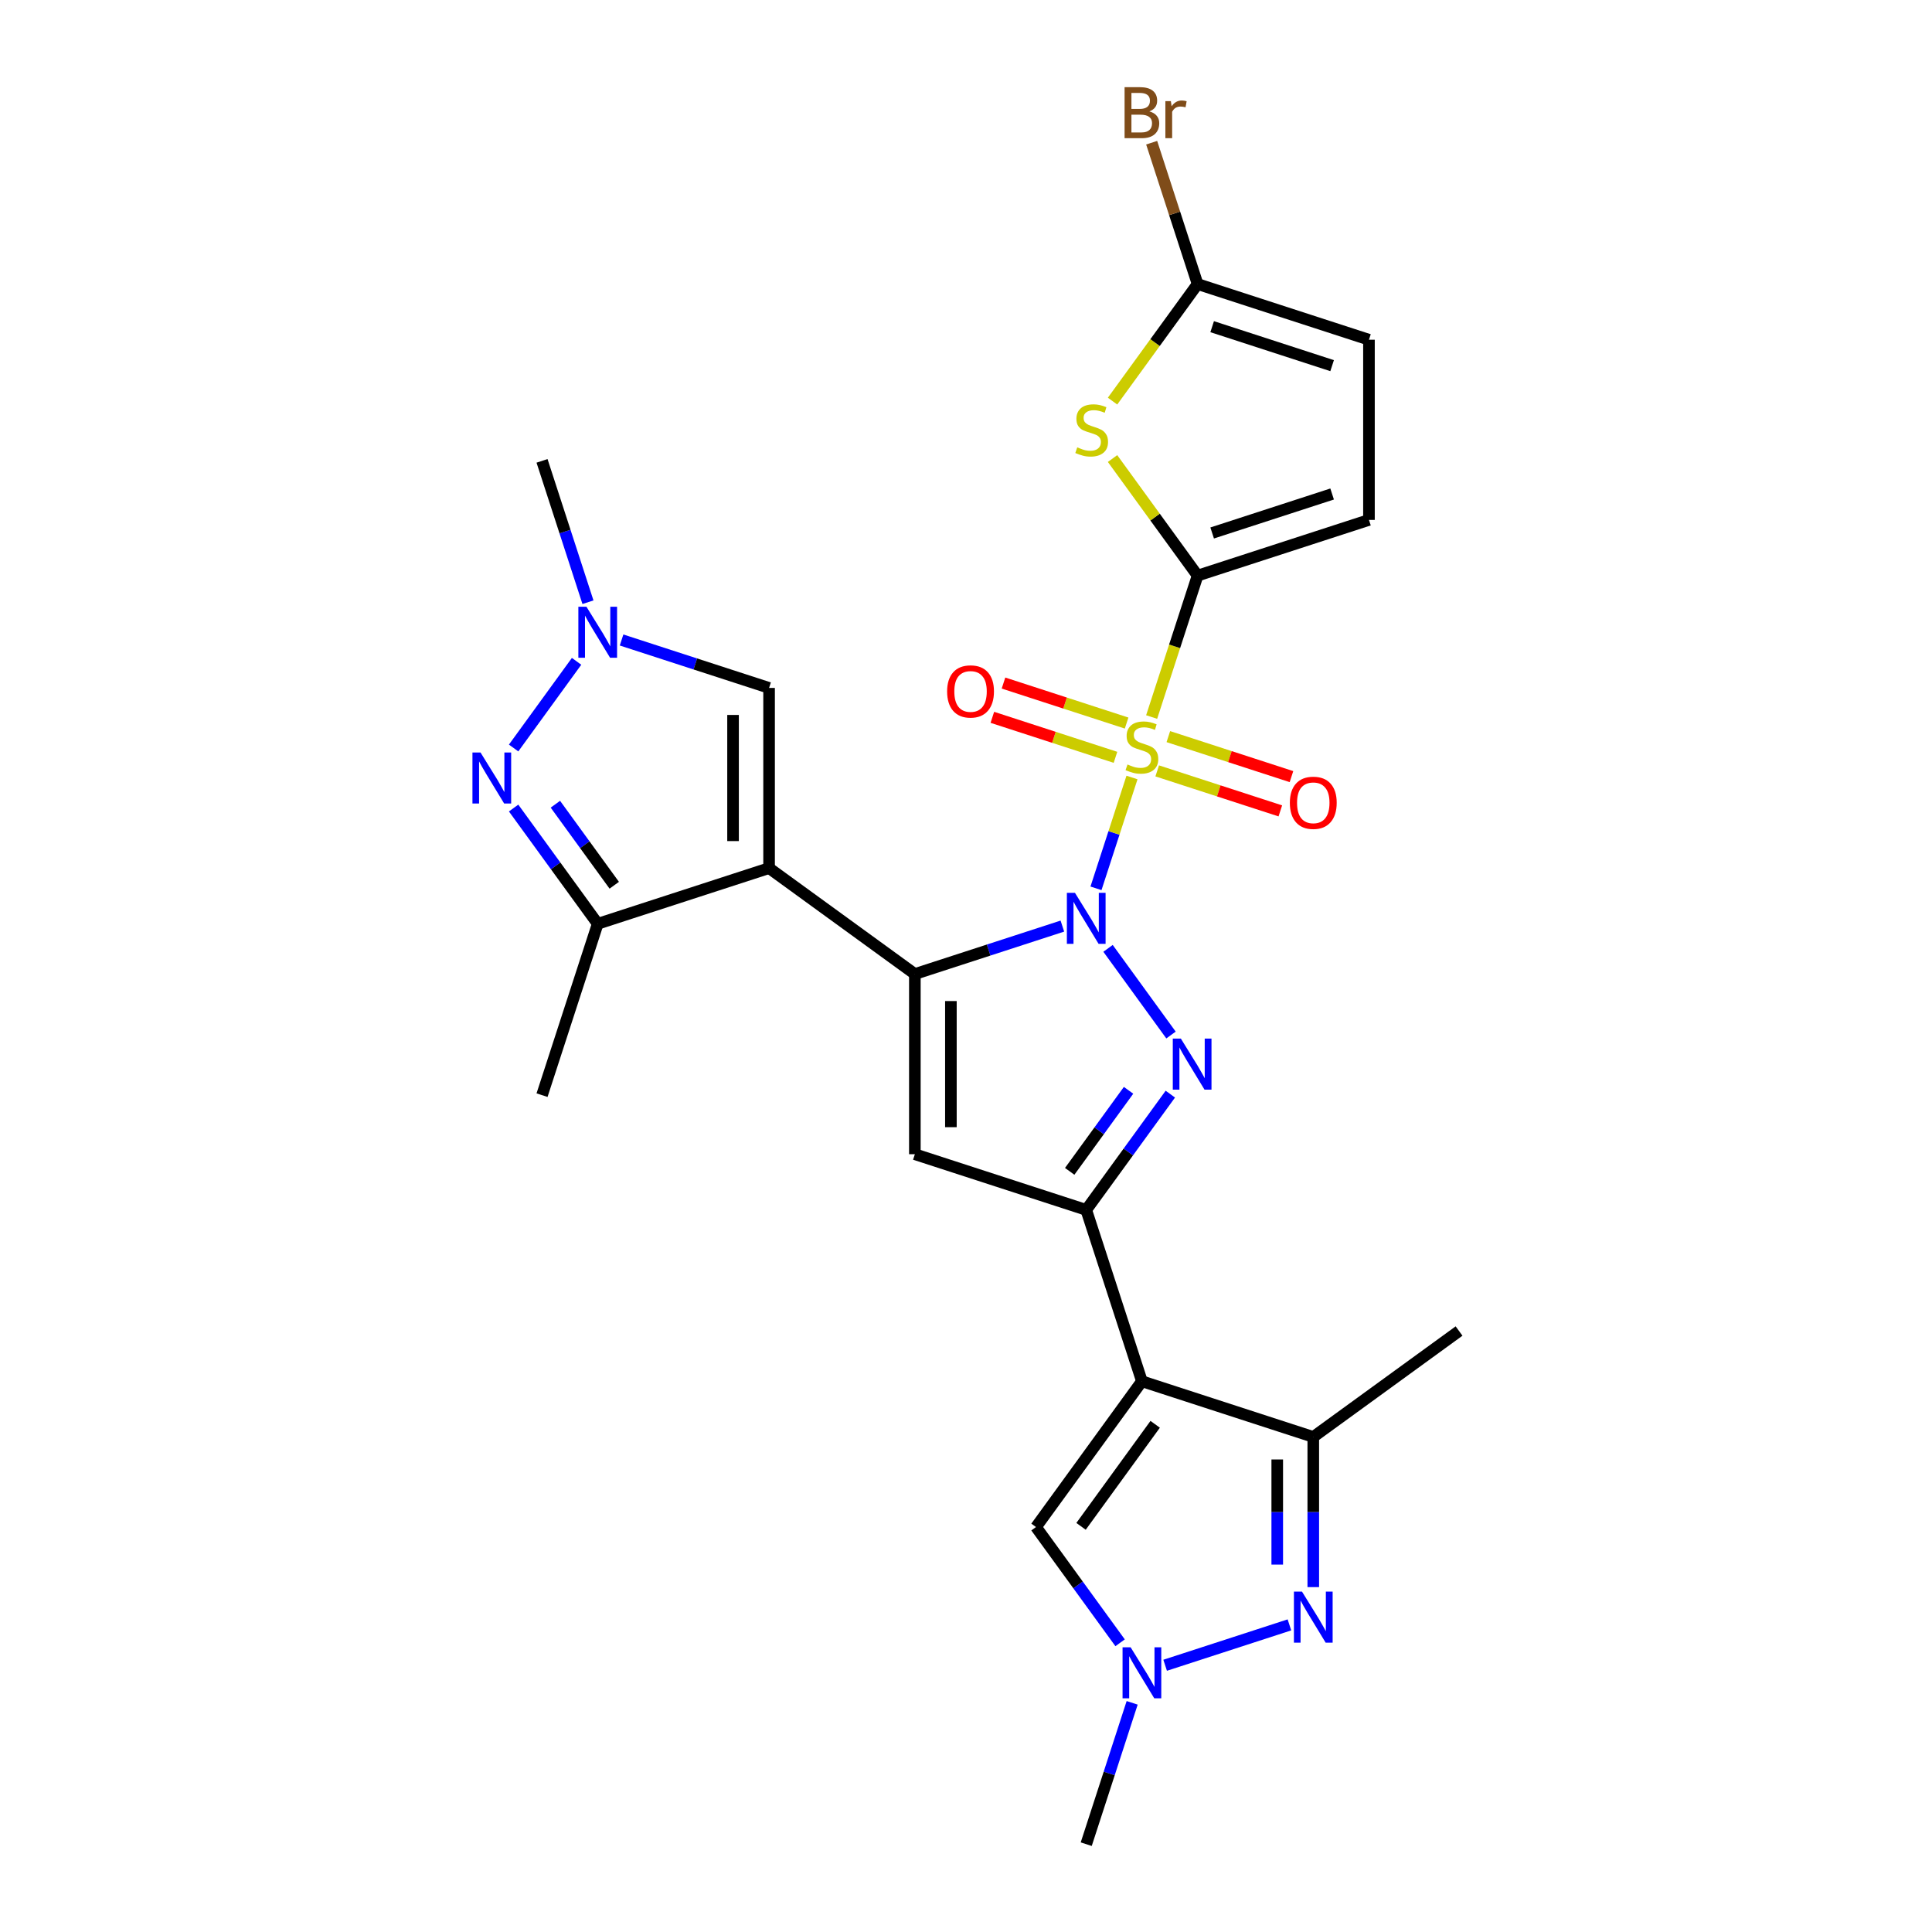 <?xml version='1.0' encoding='iso-8859-1'?>
<svg version='1.1' baseProfile='full'
              xmlns='http://www.w3.org/2000/svg'
                      xmlns:rdkit='http://www.rdkit.org/xml'
                      xmlns:xlink='http://www.w3.org/1999/xlink'
                  xml:space='preserve'
width='1000px' height='1000px' viewBox='0 0 1000 1000'>
<!-- END OF HEADER -->
<rect style='opacity:1.0;fill:#FFFFFF;stroke:none' width='1000' height='1000' x='0' y='0'> </rect>
<path class='bond-0' d='M 567.279,459.794 L 576.598,431.114' style='fill:none;fill-rule:evenodd;stroke:#0000FF;stroke-width:6px;stroke-linecap:butt;stroke-linejoin:miter;stroke-opacity:1' />
<path class='bond-0' d='M 576.598,431.114 L 585.917,402.433' style='fill:none;fill-rule:evenodd;stroke:#CCCC00;stroke-width:6px;stroke-linecap:butt;stroke-linejoin:miter;stroke-opacity:1' />
<path class='bond-1' d='M 549.882,479.344 L 511.706,491.749' style='fill:none;fill-rule:evenodd;stroke:#0000FF;stroke-width:6px;stroke-linecap:butt;stroke-linejoin:miter;stroke-opacity:1' />
<path class='bond-1' d='M 511.706,491.749 L 473.53,504.153' style='fill:none;fill-rule:evenodd;stroke:#000000;stroke-width:6px;stroke-linecap:butt;stroke-linejoin:miter;stroke-opacity:1' />
<path class='bond-3' d='M 573.52,490.87 L 606.11,535.727' style='fill:none;fill-rule:evenodd;stroke:#0000FF;stroke-width:6px;stroke-linecap:butt;stroke-linejoin:miter;stroke-opacity:1' />
<path class='bond-4' d='M 596.088,371.131 L 607.98,334.531' style='fill:none;fill-rule:evenodd;stroke:#CCCC00;stroke-width:6px;stroke-linecap:butt;stroke-linejoin:miter;stroke-opacity:1' />
<path class='bond-4' d='M 607.98,334.531 L 619.872,297.931' style='fill:none;fill-rule:evenodd;stroke:#000000;stroke-width:6px;stroke-linecap:butt;stroke-linejoin:miter;stroke-opacity:1' />
<path class='bond-19' d='M 583.133,374.253 L 551.269,363.899' style='fill:none;fill-rule:evenodd;stroke:#CCCC00;stroke-width:6px;stroke-linecap:butt;stroke-linejoin:miter;stroke-opacity:1' />
<path class='bond-19' d='M 551.269,363.899 L 519.405,353.546' style='fill:none;fill-rule:evenodd;stroke:#FF0000;stroke-width:6px;stroke-linecap:butt;stroke-linejoin:miter;stroke-opacity:1' />
<path class='bond-19' d='M 577.369,391.993 L 545.505,381.639' style='fill:none;fill-rule:evenodd;stroke:#CCCC00;stroke-width:6px;stroke-linecap:butt;stroke-linejoin:miter;stroke-opacity:1' />
<path class='bond-19' d='M 545.505,381.639 L 513.641,371.286' style='fill:none;fill-rule:evenodd;stroke:#FF0000;stroke-width:6px;stroke-linecap:butt;stroke-linejoin:miter;stroke-opacity:1' />
<path class='bond-20' d='M 598.969,399.011 L 630.833,409.364' style='fill:none;fill-rule:evenodd;stroke:#CCCC00;stroke-width:6px;stroke-linecap:butt;stroke-linejoin:miter;stroke-opacity:1' />
<path class='bond-20' d='M 630.833,409.364 L 662.697,419.718' style='fill:none;fill-rule:evenodd;stroke:#FF0000;stroke-width:6px;stroke-linecap:butt;stroke-linejoin:miter;stroke-opacity:1' />
<path class='bond-20' d='M 604.733,381.271 L 636.597,391.624' style='fill:none;fill-rule:evenodd;stroke:#CCCC00;stroke-width:6px;stroke-linecap:butt;stroke-linejoin:miter;stroke-opacity:1' />
<path class='bond-20' d='M 636.597,391.624 L 668.462,401.977' style='fill:none;fill-rule:evenodd;stroke:#FF0000;stroke-width:6px;stroke-linecap:butt;stroke-linejoin:miter;stroke-opacity:1' />
<path class='bond-2' d='M 473.53,504.153 L 398.077,449.333' style='fill:none;fill-rule:evenodd;stroke:#000000;stroke-width:6px;stroke-linecap:butt;stroke-linejoin:miter;stroke-opacity:1' />
<path class='bond-7' d='M 473.53,504.153 L 473.53,597.418' style='fill:none;fill-rule:evenodd;stroke:#000000;stroke-width:6px;stroke-linecap:butt;stroke-linejoin:miter;stroke-opacity:1' />
<path class='bond-7' d='M 492.183,518.143 L 492.183,583.428' style='fill:none;fill-rule:evenodd;stroke:#000000;stroke-width:6px;stroke-linecap:butt;stroke-linejoin:miter;stroke-opacity:1' />
<path class='bond-11' d='M 398.077,449.333 L 309.377,478.153' style='fill:none;fill-rule:evenodd;stroke:#000000;stroke-width:6px;stroke-linecap:butt;stroke-linejoin:miter;stroke-opacity:1' />
<path class='bond-15' d='M 398.077,449.333 L 398.077,356.068' style='fill:none;fill-rule:evenodd;stroke:#000000;stroke-width:6px;stroke-linecap:butt;stroke-linejoin:miter;stroke-opacity:1' />
<path class='bond-15' d='M 379.424,435.343 L 379.424,370.057' style='fill:none;fill-rule:evenodd;stroke:#000000;stroke-width:6px;stroke-linecap:butt;stroke-linejoin:miter;stroke-opacity:1' />
<path class='bond-5' d='M 605.762,566.323 L 583.996,596.281' style='fill:none;fill-rule:evenodd;stroke:#0000FF;stroke-width:6px;stroke-linecap:butt;stroke-linejoin:miter;stroke-opacity:1' />
<path class='bond-5' d='M 583.996,596.281 L 562.231,626.238' style='fill:none;fill-rule:evenodd;stroke:#000000;stroke-width:6px;stroke-linecap:butt;stroke-linejoin:miter;stroke-opacity:1' />
<path class='bond-5' d='M 584.141,564.347 L 568.906,585.317' style='fill:none;fill-rule:evenodd;stroke:#0000FF;stroke-width:6px;stroke-linecap:butt;stroke-linejoin:miter;stroke-opacity:1' />
<path class='bond-5' d='M 568.906,585.317 L 553.67,606.287' style='fill:none;fill-rule:evenodd;stroke:#000000;stroke-width:6px;stroke-linecap:butt;stroke-linejoin:miter;stroke-opacity:1' />
<path class='bond-8' d='M 619.872,297.931 L 597.862,267.637' style='fill:none;fill-rule:evenodd;stroke:#000000;stroke-width:6px;stroke-linecap:butt;stroke-linejoin:miter;stroke-opacity:1' />
<path class='bond-8' d='M 597.862,267.637 L 575.852,237.343' style='fill:none;fill-rule:evenodd;stroke:#CCCC00;stroke-width:6px;stroke-linecap:butt;stroke-linejoin:miter;stroke-opacity:1' />
<path class='bond-18' d='M 619.872,297.931 L 708.572,269.111' style='fill:none;fill-rule:evenodd;stroke:#000000;stroke-width:6px;stroke-linecap:butt;stroke-linejoin:miter;stroke-opacity:1' />
<path class='bond-18' d='M 627.413,275.868 L 689.503,255.694' style='fill:none;fill-rule:evenodd;stroke:#000000;stroke-width:6px;stroke-linecap:butt;stroke-linejoin:miter;stroke-opacity:1' />
<path class='bond-6' d='M 562.231,626.238 L 591.051,714.939' style='fill:none;fill-rule:evenodd;stroke:#000000;stroke-width:6px;stroke-linecap:butt;stroke-linejoin:miter;stroke-opacity:1' />
<path class='bond-27' d='M 562.231,626.238 L 473.53,597.418' style='fill:none;fill-rule:evenodd;stroke:#000000;stroke-width:6px;stroke-linecap:butt;stroke-linejoin:miter;stroke-opacity:1' />
<path class='bond-12' d='M 591.051,714.939 L 679.752,743.759' style='fill:none;fill-rule:evenodd;stroke:#000000;stroke-width:6px;stroke-linecap:butt;stroke-linejoin:miter;stroke-opacity:1' />
<path class='bond-16' d='M 591.051,714.939 L 536.231,790.392' style='fill:none;fill-rule:evenodd;stroke:#000000;stroke-width:6px;stroke-linecap:butt;stroke-linejoin:miter;stroke-opacity:1' />
<path class='bond-16' d='M 597.919,737.221 L 559.545,790.038' style='fill:none;fill-rule:evenodd;stroke:#000000;stroke-width:6px;stroke-linecap:butt;stroke-linejoin:miter;stroke-opacity:1' />
<path class='bond-17' d='M 575.852,207.613 L 597.862,177.319' style='fill:none;fill-rule:evenodd;stroke:#CCCC00;stroke-width:6px;stroke-linecap:butt;stroke-linejoin:miter;stroke-opacity:1' />
<path class='bond-17' d='M 597.862,177.319 L 619.872,147.025' style='fill:none;fill-rule:evenodd;stroke:#000000;stroke-width:6px;stroke-linecap:butt;stroke-linejoin:miter;stroke-opacity:1' />
<path class='bond-9' d='M 265.846,418.238 L 287.611,448.196' style='fill:none;fill-rule:evenodd;stroke:#0000FF;stroke-width:6px;stroke-linecap:butt;stroke-linejoin:miter;stroke-opacity:1' />
<path class='bond-9' d='M 287.611,448.196 L 309.377,478.153' style='fill:none;fill-rule:evenodd;stroke:#000000;stroke-width:6px;stroke-linecap:butt;stroke-linejoin:miter;stroke-opacity:1' />
<path class='bond-9' d='M 287.466,416.262 L 302.702,437.232' style='fill:none;fill-rule:evenodd;stroke:#0000FF;stroke-width:6px;stroke-linecap:butt;stroke-linejoin:miter;stroke-opacity:1' />
<path class='bond-9' d='M 302.702,437.232 L 317.938,458.202' style='fill:none;fill-rule:evenodd;stroke:#000000;stroke-width:6px;stroke-linecap:butt;stroke-linejoin:miter;stroke-opacity:1' />
<path class='bond-28' d='M 265.846,387.162 L 298.437,342.305' style='fill:none;fill-rule:evenodd;stroke:#0000FF;stroke-width:6px;stroke-linecap:butt;stroke-linejoin:miter;stroke-opacity:1' />
<path class='bond-10' d='M 679.752,821.487 L 679.752,782.623' style='fill:none;fill-rule:evenodd;stroke:#0000FF;stroke-width:6px;stroke-linecap:butt;stroke-linejoin:miter;stroke-opacity:1' />
<path class='bond-10' d='M 679.752,782.623 L 679.752,743.759' style='fill:none;fill-rule:evenodd;stroke:#000000;stroke-width:6px;stroke-linecap:butt;stroke-linejoin:miter;stroke-opacity:1' />
<path class='bond-10' d='M 661.099,809.827 L 661.099,782.623' style='fill:none;fill-rule:evenodd;stroke:#0000FF;stroke-width:6px;stroke-linecap:butt;stroke-linejoin:miter;stroke-opacity:1' />
<path class='bond-10' d='M 661.099,782.623 L 661.099,755.418' style='fill:none;fill-rule:evenodd;stroke:#000000;stroke-width:6px;stroke-linecap:butt;stroke-linejoin:miter;stroke-opacity:1' />
<path class='bond-30' d='M 667.403,841.037 L 603.075,861.938' style='fill:none;fill-rule:evenodd;stroke:#0000FF;stroke-width:6px;stroke-linecap:butt;stroke-linejoin:miter;stroke-opacity:1' />
<path class='bond-25' d='M 309.377,478.153 L 280.556,566.854' style='fill:none;fill-rule:evenodd;stroke:#000000;stroke-width:6px;stroke-linecap:butt;stroke-linejoin:miter;stroke-opacity:1' />
<path class='bond-26' d='M 679.752,743.759 L 755.205,688.939' style='fill:none;fill-rule:evenodd;stroke:#000000;stroke-width:6px;stroke-linecap:butt;stroke-linejoin:miter;stroke-opacity:1' />
<path class='bond-13' d='M 321.725,331.259 L 359.901,343.664' style='fill:none;fill-rule:evenodd;stroke:#0000FF;stroke-width:6px;stroke-linecap:butt;stroke-linejoin:miter;stroke-opacity:1' />
<path class='bond-13' d='M 359.901,343.664 L 398.077,356.068' style='fill:none;fill-rule:evenodd;stroke:#000000;stroke-width:6px;stroke-linecap:butt;stroke-linejoin:miter;stroke-opacity:1' />
<path class='bond-23' d='M 304.328,311.709 L 292.442,275.128' style='fill:none;fill-rule:evenodd;stroke:#0000FF;stroke-width:6px;stroke-linecap:butt;stroke-linejoin:miter;stroke-opacity:1' />
<path class='bond-23' d='M 292.442,275.128 L 280.556,238.547' style='fill:none;fill-rule:evenodd;stroke:#000000;stroke-width:6px;stroke-linecap:butt;stroke-linejoin:miter;stroke-opacity:1' />
<path class='bond-14' d='M 579.762,850.307 L 557.997,820.349' style='fill:none;fill-rule:evenodd;stroke:#0000FF;stroke-width:6px;stroke-linecap:butt;stroke-linejoin:miter;stroke-opacity:1' />
<path class='bond-14' d='M 557.997,820.349 L 536.231,790.392' style='fill:none;fill-rule:evenodd;stroke:#000000;stroke-width:6px;stroke-linecap:butt;stroke-linejoin:miter;stroke-opacity:1' />
<path class='bond-24' d='M 586.003,881.383 L 574.117,917.964' style='fill:none;fill-rule:evenodd;stroke:#0000FF;stroke-width:6px;stroke-linecap:butt;stroke-linejoin:miter;stroke-opacity:1' />
<path class='bond-24' d='M 574.117,917.964 L 562.231,954.545' style='fill:none;fill-rule:evenodd;stroke:#000000;stroke-width:6px;stroke-linecap:butt;stroke-linejoin:miter;stroke-opacity:1' />
<path class='bond-22' d='M 619.872,147.025 L 607.986,110.444' style='fill:none;fill-rule:evenodd;stroke:#000000;stroke-width:6px;stroke-linecap:butt;stroke-linejoin:miter;stroke-opacity:1' />
<path class='bond-22' d='M 607.986,110.444 L 596.1,73.863' style='fill:none;fill-rule:evenodd;stroke:#7F4C19;stroke-width:6px;stroke-linecap:butt;stroke-linejoin:miter;stroke-opacity:1' />
<path class='bond-29' d='M 619.872,147.025 L 708.572,175.846' style='fill:none;fill-rule:evenodd;stroke:#000000;stroke-width:6px;stroke-linecap:butt;stroke-linejoin:miter;stroke-opacity:1' />
<path class='bond-29' d='M 627.413,169.088 L 689.503,189.263' style='fill:none;fill-rule:evenodd;stroke:#000000;stroke-width:6px;stroke-linecap:butt;stroke-linejoin:miter;stroke-opacity:1' />
<path class='bond-21' d='M 708.572,269.111 L 708.572,175.846' style='fill:none;fill-rule:evenodd;stroke:#000000;stroke-width:6px;stroke-linecap:butt;stroke-linejoin:miter;stroke-opacity:1' />
<path  class='atom-0' d='M 556.392 462.126
L 565.047 476.116
Q 565.905 477.496, 567.286 479.995
Q 568.666 482.495, 568.741 482.644
L 568.741 462.126
L 572.247 462.126
L 572.247 488.539
L 568.629 488.539
L 559.34 473.243
Q 558.258 471.452, 557.101 469.401
Q 555.982 467.349, 555.646 466.715
L 555.646 488.539
L 552.214 488.539
L 552.214 462.126
L 556.392 462.126
' fill='#0000FF'/>
<path  class='atom-1' d='M 583.59 395.697
Q 583.889 395.809, 585.12 396.331
Q 586.351 396.854, 587.694 397.189
Q 589.074 397.488, 590.417 397.488
Q 592.917 397.488, 594.372 396.294
Q 595.826 395.063, 595.826 392.937
Q 595.826 391.482, 595.08 390.586
Q 594.372 389.691, 593.252 389.206
Q 592.133 388.721, 590.268 388.161
Q 587.918 387.453, 586.5 386.781
Q 585.12 386.109, 584.112 384.692
Q 583.142 383.274, 583.142 380.887
Q 583.142 377.566, 585.381 375.515
Q 587.656 373.463, 592.133 373.463
Q 595.192 373.463, 598.662 374.918
L 597.804 377.79
Q 594.633 376.485, 592.245 376.485
Q 589.671 376.485, 588.253 377.566
Q 586.836 378.611, 586.873 380.439
Q 586.873 381.857, 587.582 382.715
Q 588.328 383.573, 589.372 384.058
Q 590.454 384.543, 592.245 385.102
Q 594.633 385.848, 596.05 386.594
Q 597.468 387.341, 598.475 388.87
Q 599.52 390.362, 599.52 392.937
Q 599.52 396.592, 597.058 398.57
Q 594.633 400.51, 590.566 400.51
Q 588.216 400.51, 586.425 399.987
Q 584.672 399.502, 582.583 398.644
L 583.59 395.697
' fill='#CCCC00'/>
<path  class='atom-4' d='M 611.212 537.579
L 619.867 551.569
Q 620.725 552.949, 622.106 555.449
Q 623.486 557.948, 623.561 558.097
L 623.561 537.579
L 627.067 537.579
L 627.067 563.992
L 623.449 563.992
L 614.159 548.696
Q 613.078 546.905, 611.921 544.854
Q 610.802 542.802, 610.466 542.168
L 610.466 563.992
L 607.034 563.992
L 607.034 537.579
L 611.212 537.579
' fill='#0000FF'/>
<path  class='atom-9' d='M 557.591 231.544
Q 557.889 231.656, 559.12 232.178
Q 560.351 232.7, 561.694 233.036
Q 563.075 233.334, 564.418 233.334
Q 566.917 233.334, 568.372 232.141
Q 569.827 230.909, 569.827 228.783
Q 569.827 227.328, 569.081 226.433
Q 568.372 225.537, 567.253 225.052
Q 566.134 224.567, 564.268 224.008
Q 561.918 223.299, 560.501 222.627
Q 559.12 221.956, 558.113 220.538
Q 557.143 219.121, 557.143 216.733
Q 557.143 213.413, 559.381 211.361
Q 561.657 209.309, 566.134 209.309
Q 569.193 209.309, 572.662 210.764
L 571.804 213.637
Q 568.633 212.331, 566.246 212.331
Q 563.672 212.331, 562.254 213.413
Q 560.836 214.457, 560.874 216.285
Q 560.874 217.703, 561.582 218.561
Q 562.329 219.419, 563.373 219.904
Q 564.455 220.389, 566.246 220.949
Q 568.633 221.695, 570.051 222.441
Q 571.469 223.187, 572.476 224.717
Q 573.52 226.209, 573.52 228.783
Q 573.52 232.439, 571.058 234.416
Q 568.633 236.356, 564.567 236.356
Q 562.217 236.356, 560.426 235.834
Q 558.673 235.349, 556.583 234.491
L 557.591 231.544
' fill='#CCCC00'/>
<path  class='atom-10' d='M 248.719 389.494
L 257.374 403.484
Q 258.232 404.864, 259.612 407.364
Q 260.992 409.863, 261.067 410.012
L 261.067 389.494
L 264.574 389.494
L 264.574 415.907
L 260.955 415.907
L 251.666 400.611
Q 250.584 398.82, 249.427 396.769
Q 248.308 394.717, 247.972 394.083
L 247.972 415.907
L 244.54 415.907
L 244.54 389.494
L 248.719 389.494
' fill='#0000FF'/>
<path  class='atom-11' d='M 673.913 823.818
L 682.568 837.808
Q 683.426 839.188, 684.807 841.688
Q 686.187 844.187, 686.262 844.336
L 686.262 823.818
L 689.768 823.818
L 689.768 850.231
L 686.15 850.231
L 676.86 834.935
Q 675.779 833.145, 674.622 831.093
Q 673.503 829.041, 673.167 828.407
L 673.167 850.231
L 669.735 850.231
L 669.735 823.818
L 673.913 823.818
' fill='#0000FF'/>
<path  class='atom-14' d='M 303.538 314.041
L 312.193 328.031
Q 313.051 329.411, 314.432 331.91
Q 315.812 334.41, 315.887 334.559
L 315.887 314.041
L 319.393 314.041
L 319.393 340.454
L 315.775 340.454
L 306.486 325.158
Q 305.404 323.367, 304.247 321.316
Q 303.128 319.264, 302.792 318.629
L 302.792 340.454
L 299.36 340.454
L 299.36 314.041
L 303.538 314.041
' fill='#0000FF'/>
<path  class='atom-15' d='M 585.213 852.639
L 593.868 866.628
Q 594.726 868.009, 596.106 870.508
Q 597.487 873.008, 597.561 873.157
L 597.561 852.639
L 601.068 852.639
L 601.068 879.051
L 597.449 879.051
L 588.16 863.756
Q 587.078 861.965, 585.922 859.913
Q 584.803 857.862, 584.467 857.227
L 584.467 879.051
L 581.035 879.051
L 581.035 852.639
L 585.213 852.639
' fill='#0000FF'/>
<path  class='atom-20' d='M 490.226 357.886
Q 490.226 351.544, 493.36 348
Q 496.494 344.456, 502.351 344.456
Q 508.208 344.456, 511.342 348
Q 514.475 351.544, 514.475 357.886
Q 514.475 364.303, 511.304 367.959
Q 508.133 371.577, 502.351 371.577
Q 496.531 371.577, 493.36 367.959
Q 490.226 364.34, 490.226 357.886
M 502.351 368.593
Q 506.38 368.593, 508.544 365.907
Q 510.745 363.183, 510.745 357.886
Q 510.745 352.7, 508.544 350.089
Q 506.38 347.44, 502.351 347.44
Q 498.322 347.44, 496.121 350.052
Q 493.957 352.663, 493.957 357.886
Q 493.957 363.221, 496.121 365.907
Q 498.322 368.593, 502.351 368.593
' fill='#FF0000'/>
<path  class='atom-21' d='M 667.627 415.527
Q 667.627 409.185, 670.761 405.641
Q 673.895 402.097, 679.752 402.097
Q 685.609 402.097, 688.742 405.641
Q 691.876 409.185, 691.876 415.527
Q 691.876 421.944, 688.705 425.6
Q 685.534 429.218, 679.752 429.218
Q 673.932 429.218, 670.761 425.6
Q 667.627 421.981, 667.627 415.527
M 679.752 426.234
Q 683.781 426.234, 685.945 423.548
Q 688.146 420.824, 688.146 415.527
Q 688.146 410.341, 685.945 407.73
Q 683.781 405.081, 679.752 405.081
Q 675.723 405.081, 673.522 407.693
Q 671.358 410.304, 671.358 415.527
Q 671.358 420.862, 673.522 423.548
Q 675.723 426.234, 679.752 426.234
' fill='#FF0000'/>
<path  class='atom-23' d='M 594.912 57.653
Q 597.449 58.362, 598.718 59.929
Q 600.023 61.458, 600.023 63.734
Q 600.023 67.39, 597.673 69.479
Q 595.36 71.531, 590.958 71.531
L 582.079 71.531
L 582.079 45.118
L 589.876 45.118
Q 594.39 45.118, 596.666 46.946
Q 598.942 48.774, 598.942 52.132
Q 598.942 56.124, 594.912 57.653
M 585.623 48.103
L 585.623 56.385
L 589.876 56.385
Q 592.488 56.385, 593.831 55.34
Q 595.211 54.258, 595.211 52.132
Q 595.211 48.103, 589.876 48.103
L 585.623 48.103
M 590.958 68.547
Q 593.532 68.547, 594.912 67.316
Q 596.293 66.084, 596.293 63.734
Q 596.293 61.57, 594.763 60.489
Q 593.271 59.369, 590.398 59.369
L 585.623 59.369
L 585.623 68.547
L 590.958 68.547
' fill='#7F4C19'/>
<path  class='atom-23' d='M 606.03 52.356
L 606.44 55.005
Q 608.455 52.02, 611.737 52.02
Q 612.782 52.02, 614.2 52.393
L 613.64 55.527
Q 612.036 55.154, 611.141 55.154
Q 609.574 55.154, 608.529 55.788
Q 607.522 56.385, 606.701 57.84
L 606.701 71.531
L 603.194 71.531
L 603.194 52.356
L 606.03 52.356
' fill='#7F4C19'/>
</svg>
